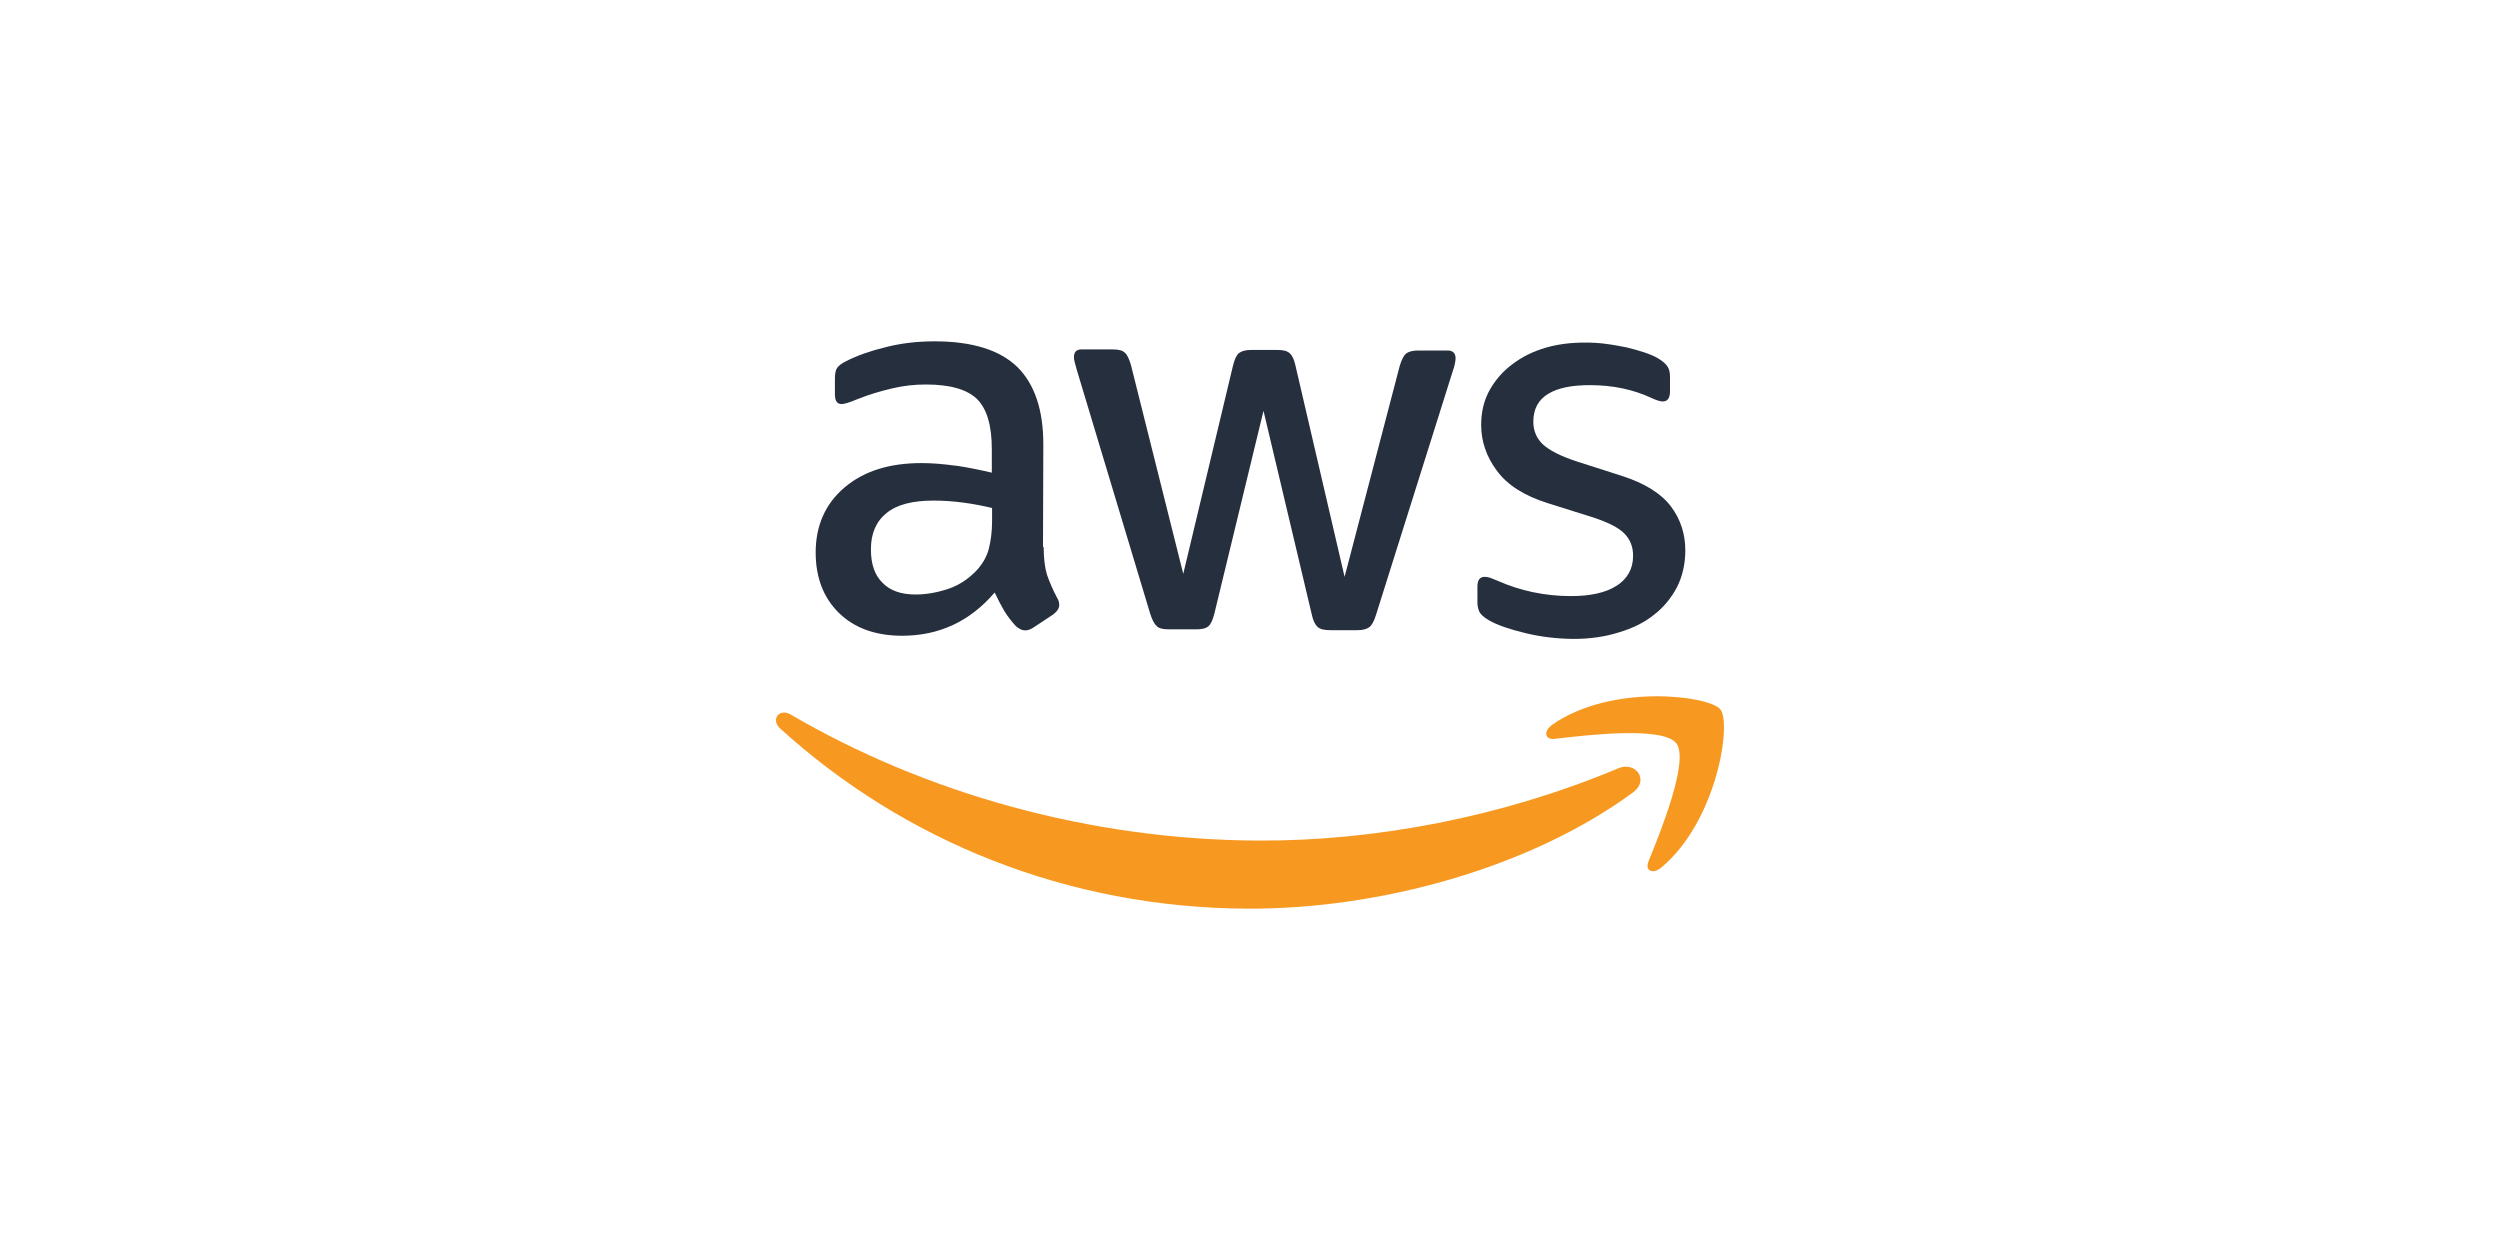 <?xml version="1.0" encoding="UTF-8"?> <svg xmlns="http://www.w3.org/2000/svg" id="aws" viewBox="0 0 300 150"><defs><style>.cls-1{fill:#f79820;}.cls-2{fill:#262f3e;}</style></defs><path class="cls-2" d="M114.64,55.88c-1.4-.19-2.72-.31-4.01-.31-3.9-.01-6.96,.96-9.28,2.92-2.31,1.96-3.46,4.57-3.47,7.78,0,3.03,.93,5.45,2.78,7.27,1.85,1.82,4.38,2.74,7.56,2.75,4.46,.01,8.18-1.72,11.14-5.19,.41,.87,.79,1.59,1.17,2.24,.38,.61,.83,1.21,1.36,1.78,.38,.34,.76,.53,1.13,.53,.3,0,.64-.11,.98-.34l2.39-1.58c.49-.38,.72-.75,.72-1.13,0-.26-.07-.57-.26-.87-.53-.99-.9-1.89-1.2-2.73-.26-.83-.41-1.97-.41-3.37h-.08l.04-12.26c.01-4.16-1.04-7.27-3.11-9.32-2.11-2.05-5.4-3.08-9.9-3.09-2.08,0-4.05,.22-5.9,.7-1.86,.45-3.45,1.01-4.77,1.69-.53,.26-.87,.53-1.06,.79s-.27,.72-.27,1.32v1.85c0,.79,.26,1.17,.79,1.18,.15,0,.34-.04,.61-.11,.27-.08,.72-.23,1.33-.49,1.33-.53,2.69-.94,4.09-1.27,1.4-.34,2.76-.48,4.09-.48,2.91,0,4.95,.58,6.16,1.76,1.17,1.18,1.77,3.18,1.76,6.06v2.76c-1.52-.35-2.96-.65-4.36-.85Zm4.41,5.08v1.59c0,1.29-.16,2.38-.39,3.29-.23,.91-.69,1.7-1.29,2.42-1.02,1.13-2.24,1.96-3.6,2.41-1.36,.45-2.65,.67-3.9,.67-1.74,0-3.06-.46-3.97-1.41-.94-.91-1.39-2.24-1.39-4.01,0-1.89,.61-3.33,1.87-4.35,1.25-1.02,3.11-1.5,5.64-1.5,1.17,0,2.35,.08,3.56,.24,1.21,.16,2.38,.39,3.48,.65Z"></path><path class="cls-2" d="M138.8,75.14c.3,.27,.76,.38,1.44,.38h3.25c.68,.01,1.21-.1,1.51-.36,.3-.26,.53-.76,.72-1.51l5.9-24.35,5.79,24.42c.15,.76,.41,1.25,.71,1.52,.3,.27,.79,.38,1.51,.38h3.25c.64,.01,1.14-.14,1.44-.36,.3-.23,.57-.72,.8-1.47l9.2-29.22c.15-.42,.23-.72,.27-.95,.04-.23,.08-.42,.08-.61,0-.64-.34-.95-.94-.95h-3.52c-.68-.01-1.17,.14-1.48,.36-.27,.23-.53,.72-.76,1.47l-6.62,25.33-5.9-25.37c-.15-.72-.41-1.25-.71-1.48-.3-.27-.79-.38-1.51-.38h-3.03c-.68-.01-1.21,.14-1.51,.37-.3,.23-.53,.72-.72,1.47l-5.98,25.03-6.28-25.07c-.22-.72-.45-1.25-.75-1.48-.26-.27-.76-.38-1.47-.38h-3.71c-.61-.01-.91,.33-.91,.93,0,.26,.11,.76,.34,1.51l8.81,29.27c.23,.72,.49,1.25,.79,1.48Z"></path><path class="cls-2" d="M193.97,70.3c-1.29,.83-3.14,1.24-5.53,1.23-1.51,0-2.99-.16-4.5-.47-1.47-.31-2.87-.77-4.16-1.34-.38-.15-.72-.3-.94-.38s-.45-.11-.68-.12c-.57,0-.87,.38-.87,1.17v1.93c0,.34,.07,.72,.22,1.06,.15,.34,.57,.72,1.17,1.06,.98,.57,2.46,1.07,4.35,1.53,1.89,.46,3.86,.69,5.82,.7,1.93,0,3.71-.25,5.41-.78,1.63-.49,3.03-1.16,4.21-2.11,1.18-.9,2.09-2.04,2.77-3.32,.65-1.28,.99-2.76,1-4.39,0-1.97-.56-3.75-1.73-5.3-1.17-1.55-3.13-2.77-5.85-3.65l-5.37-1.72c-2-.65-3.4-1.37-4.16-2.09-.75-.72-1.13-1.63-1.13-2.69,0-1.55,.61-2.65,1.79-3.36,1.17-.72,2.88-1.05,5.04-1.04,2.69,0,5.11,.51,7.26,1.5,.64,.3,1.13,.46,1.44,.46,.57,0,.87-.41,.87-1.21v-1.78c0-.53-.11-.95-.33-1.25-.23-.34-.6-.64-1.13-.95-.38-.23-.91-.46-1.59-.69-.68-.23-1.4-.42-2.15-.61-.79-.15-1.59-.31-2.46-.42-.83-.12-1.7-.16-2.53-.16-1.66,0-3.25,.18-4.77,.63-1.51,.45-2.8,1.09-3.94,1.96-1.14,.83-2.05,1.89-2.73,3.09-.68,1.21-1.03,2.61-1.03,4.2,0,1.97,.63,3.82,1.88,5.49,1.24,1.71,3.28,3,6.04,3.88l5.48,1.72c1.85,.61,3.14,1.26,3.82,1.98,.68,.72,1.02,1.59,1.01,2.65,0,1.55-.69,2.76-1.98,3.59Z"></path><path class="cls-1" d="M93.62,87.42c14.79,13.44,34.41,21.55,56.2,21.62,15.55,.05,33.65-4.78,46.13-13.94,2.05-1.51,.28-3.82-1.81-2.88-13.98,5.86-29.16,8.69-42.97,8.65-20.47-.06-40.24-5.75-56.26-15.11-1.4-.84-2.46,.6-1.29,1.66Z"></path><path class="cls-1" d="M199.36,104.1c6.68-5.58,8.45-17.27,7.09-18.97-1.36-1.67-13.04-3.14-20.17,1.83-1.1,.79-.91,1.85,.3,1.7,4.05-.48,12.98-1.51,14.57,.53,1.58,2.01-1.81,10.44-3.33,14.18-.46,1.13,.52,1.59,1.55,.72Z"></path></svg> 